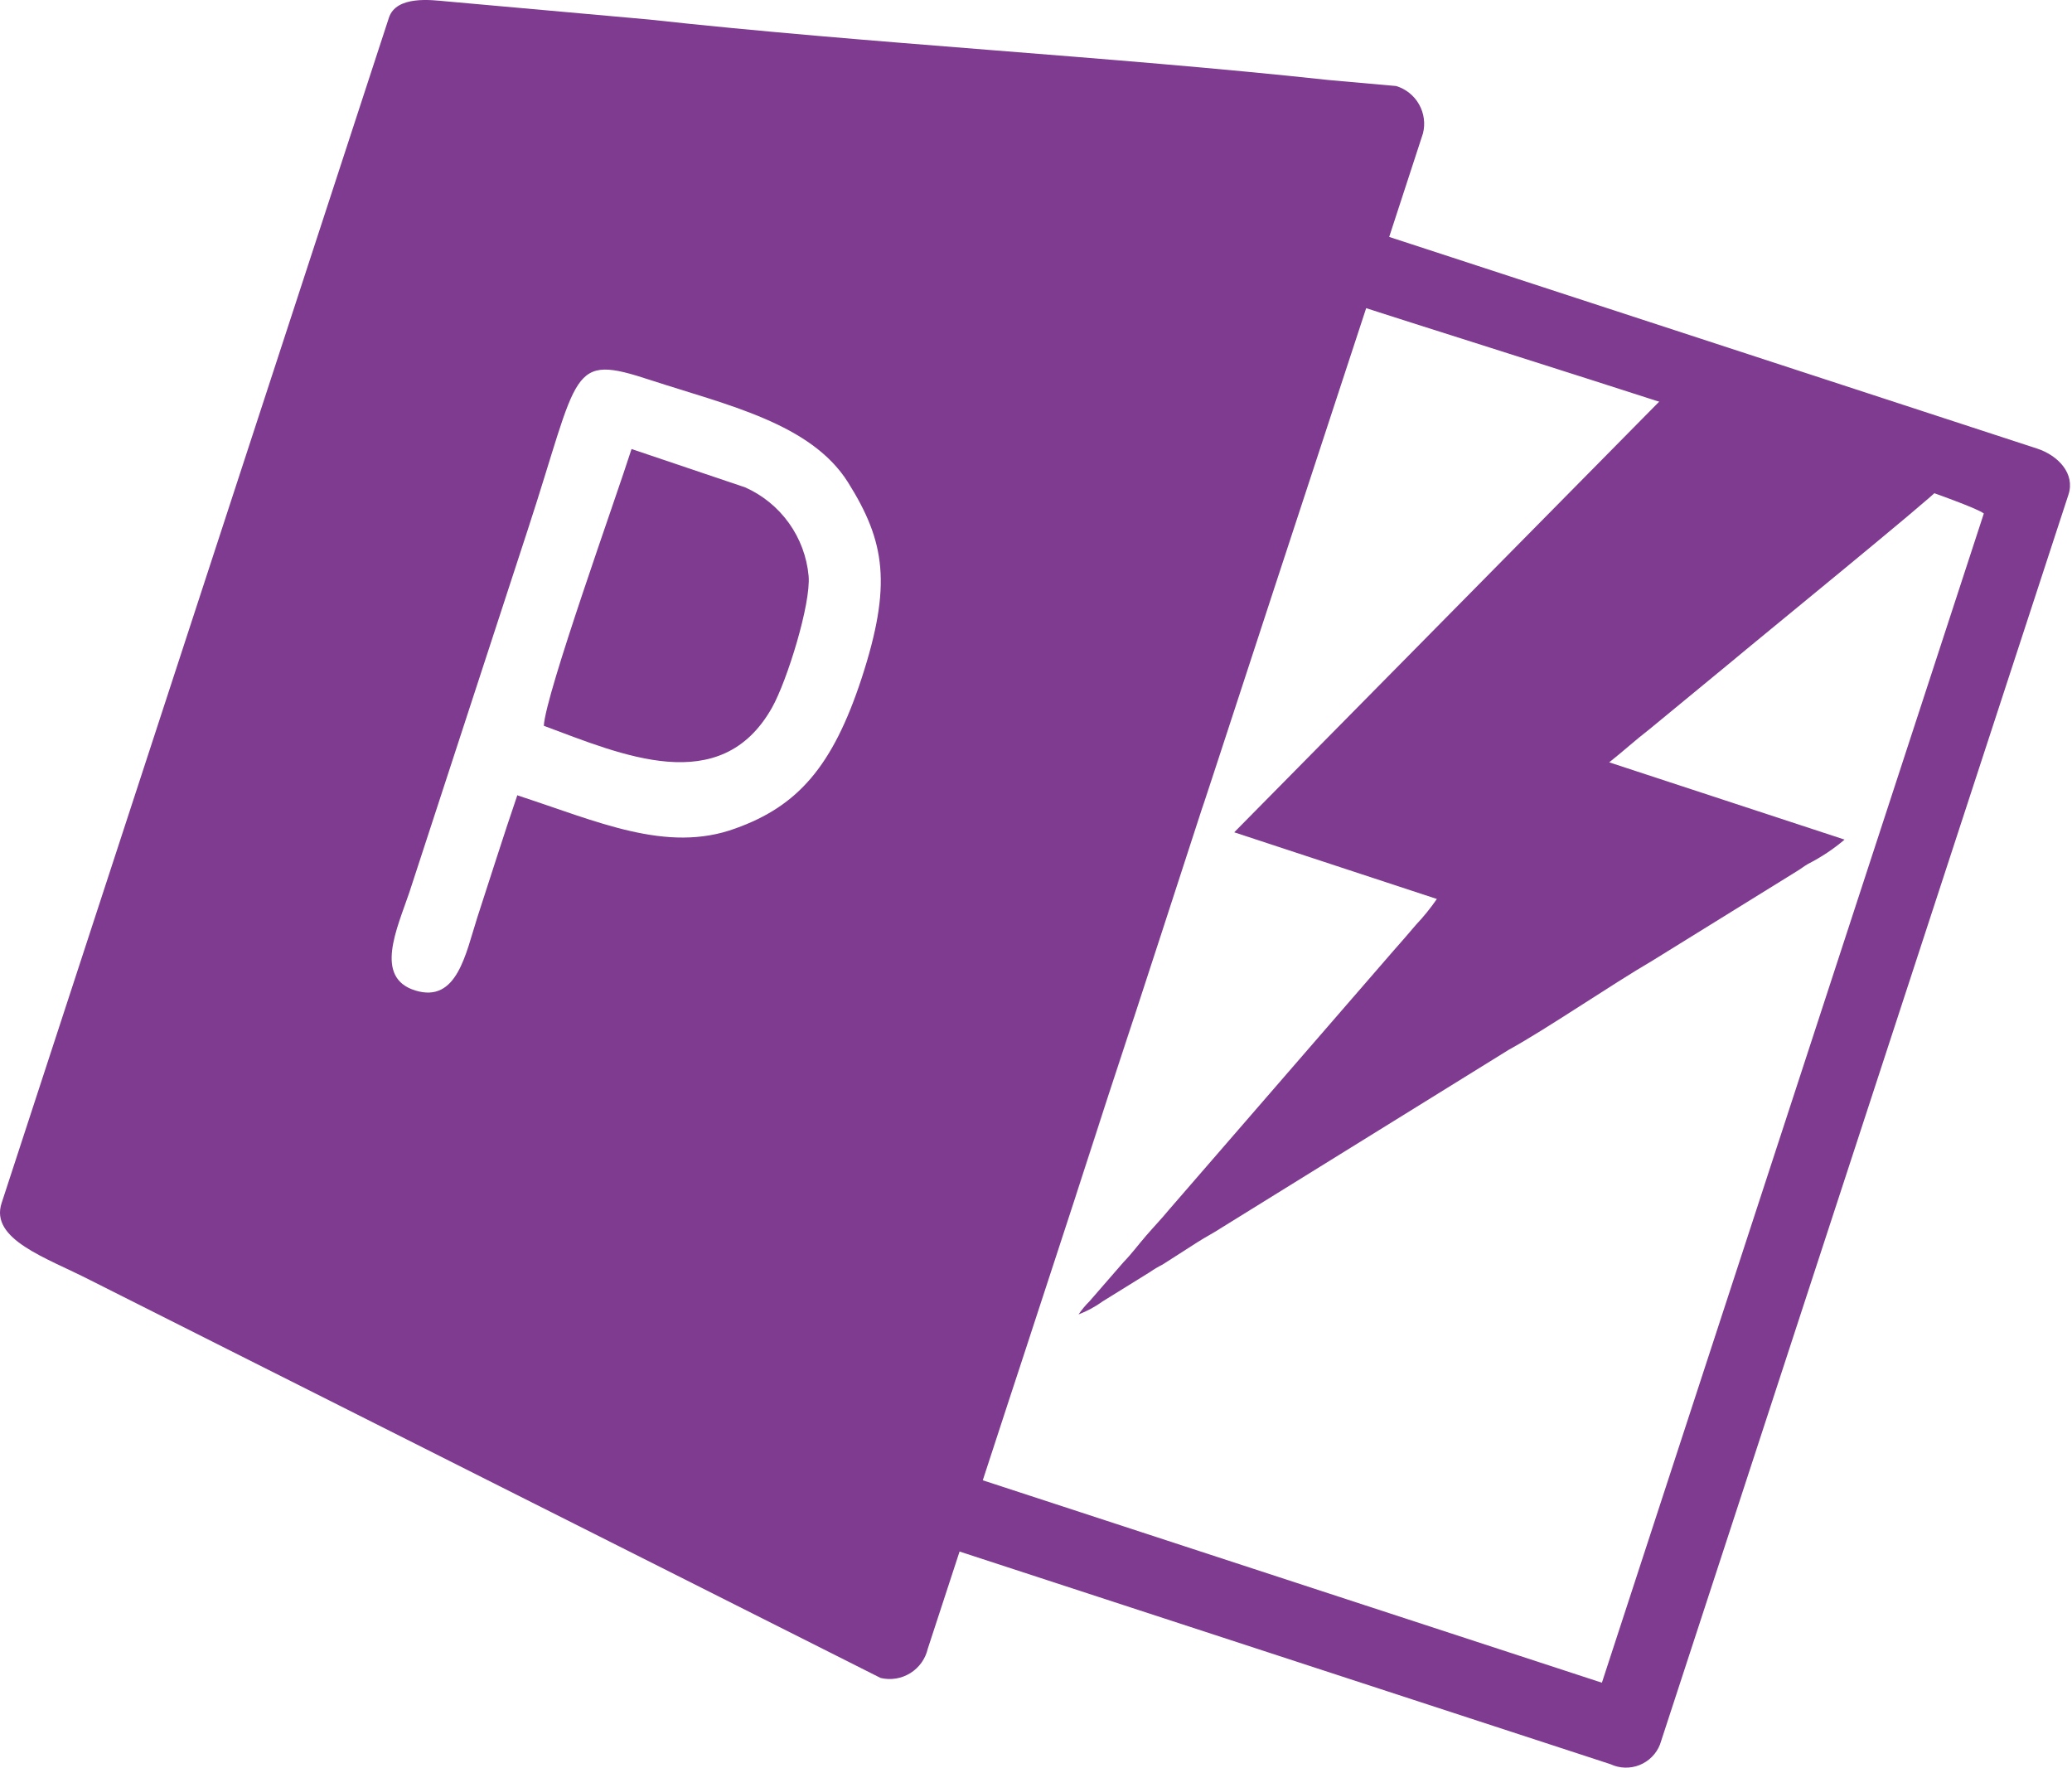 <?xml version="1.0" encoding="UTF-8"?> <svg xmlns="http://www.w3.org/2000/svg" width="347" height="296" viewBox="0 0 347 296" fill="none"> <path fill-rule="evenodd" clip-rule="evenodd" d="M91.075 121.538C104.021 126.341 120.7 133.775 129.3 118.479C131.809 114.012 135.818 101.103 135.42 96.453C135.128 93.26 133.99 90.202 132.124 87.594C130.257 84.987 127.73 82.923 124.801 81.616L105.765 75.191C103.195 83.298 91.351 116.215 91.075 121.538Z" fill="#7E3B8F"></path> <path fill-rule="evenodd" clip-rule="evenodd" d="M86.669 133.071C84.343 139.862 82.17 146.807 79.936 153.629C77.977 159.747 76.539 168.007 69.561 165.866C62.584 163.724 66.501 155.495 68.552 149.438L88.383 88.713C97.166 61.884 95.238 59.13 108.979 63.658C121.71 67.819 135.818 70.878 142.031 80.79C148.244 90.701 149.407 97.921 144.296 113.584C139.46 128.329 133.615 134.998 123.149 138.731C111.642 142.952 99.951 137.507 86.669 133.193V133.071ZM213.491 98.227L228.793 51.605C241.34 55.704 328.438 82.9 332.233 85.99L268.271 281.778L164.586 247.882L172.023 225.122C190.997 166.997 155.374 276.088 175.94 213.191L183.377 190.431C204.799 124.536 164.586 247.882 187.263 178.5L194.7 155.709C222.243 71 183.377 190.431 213.491 98.227V98.227ZM65.124 2.994L0.275 201.444C-1.745 207.562 7.803 210.621 15.026 214.323L147.478 280.983C148.319 281.182 149.19 281.214 150.042 281.076C150.895 280.938 151.711 280.632 152.445 280.177C153.179 279.722 153.815 279.127 154.318 278.425C154.821 277.723 155.18 276.929 155.374 276.088L160.699 259.813L269.71 295.422C270.467 295.777 271.29 295.973 272.126 295.997C272.962 296.022 273.795 295.875 274.572 295.565C275.349 295.256 276.055 294.79 276.645 294.197C277.235 293.604 277.698 292.897 278.003 292.118L346.403 82.839C347.566 79.321 344.689 76.262 341.108 75.1L232.649 39.674L238.31 22.328C238.721 20.683 238.483 18.943 237.645 17.468C236.808 15.993 235.435 14.896 233.812 14.405L222.458 13.396C185.733 9.419 145.061 7.277 108.704 3.27L74.55 0.211C72.407 0.027 66.348 -0.83 65.124 2.994Z" fill="#7E3B8F"></path> <path fill-rule="evenodd" clip-rule="evenodd" d="M206.696 139.373L240.636 150.539C239.575 152.075 238.398 153.527 237.117 154.883C235.831 156.382 234.668 157.759 233.322 159.258L195.771 202.576C194.516 204.106 193.292 205.36 191.945 206.92C190.599 208.48 189.497 209.979 188.181 211.325L182.489 217.872C181.799 218.557 181.174 219.305 180.622 220.105C182.07 219.554 183.439 218.813 184.692 217.903L192.588 213.008C193.262 212.54 193.967 212.121 194.7 211.754L200.668 207.93C202.075 207.042 203.299 206.431 204.646 205.543L252.694 175.778C258.998 172.321 269.648 165.009 276.81 160.818L300.925 145.889C301.782 145.369 301.966 145.155 302.792 144.666C304.985 143.554 307.04 142.189 308.913 140.597L269.495 127.656C271.791 125.852 273.841 123.955 276.228 122.119L290.122 110.678C293.183 108.078 323.786 83.145 324.674 81.891L278.37 66.748L206.696 139.373Z" fill="#7E3B8F"></path> </svg> 
